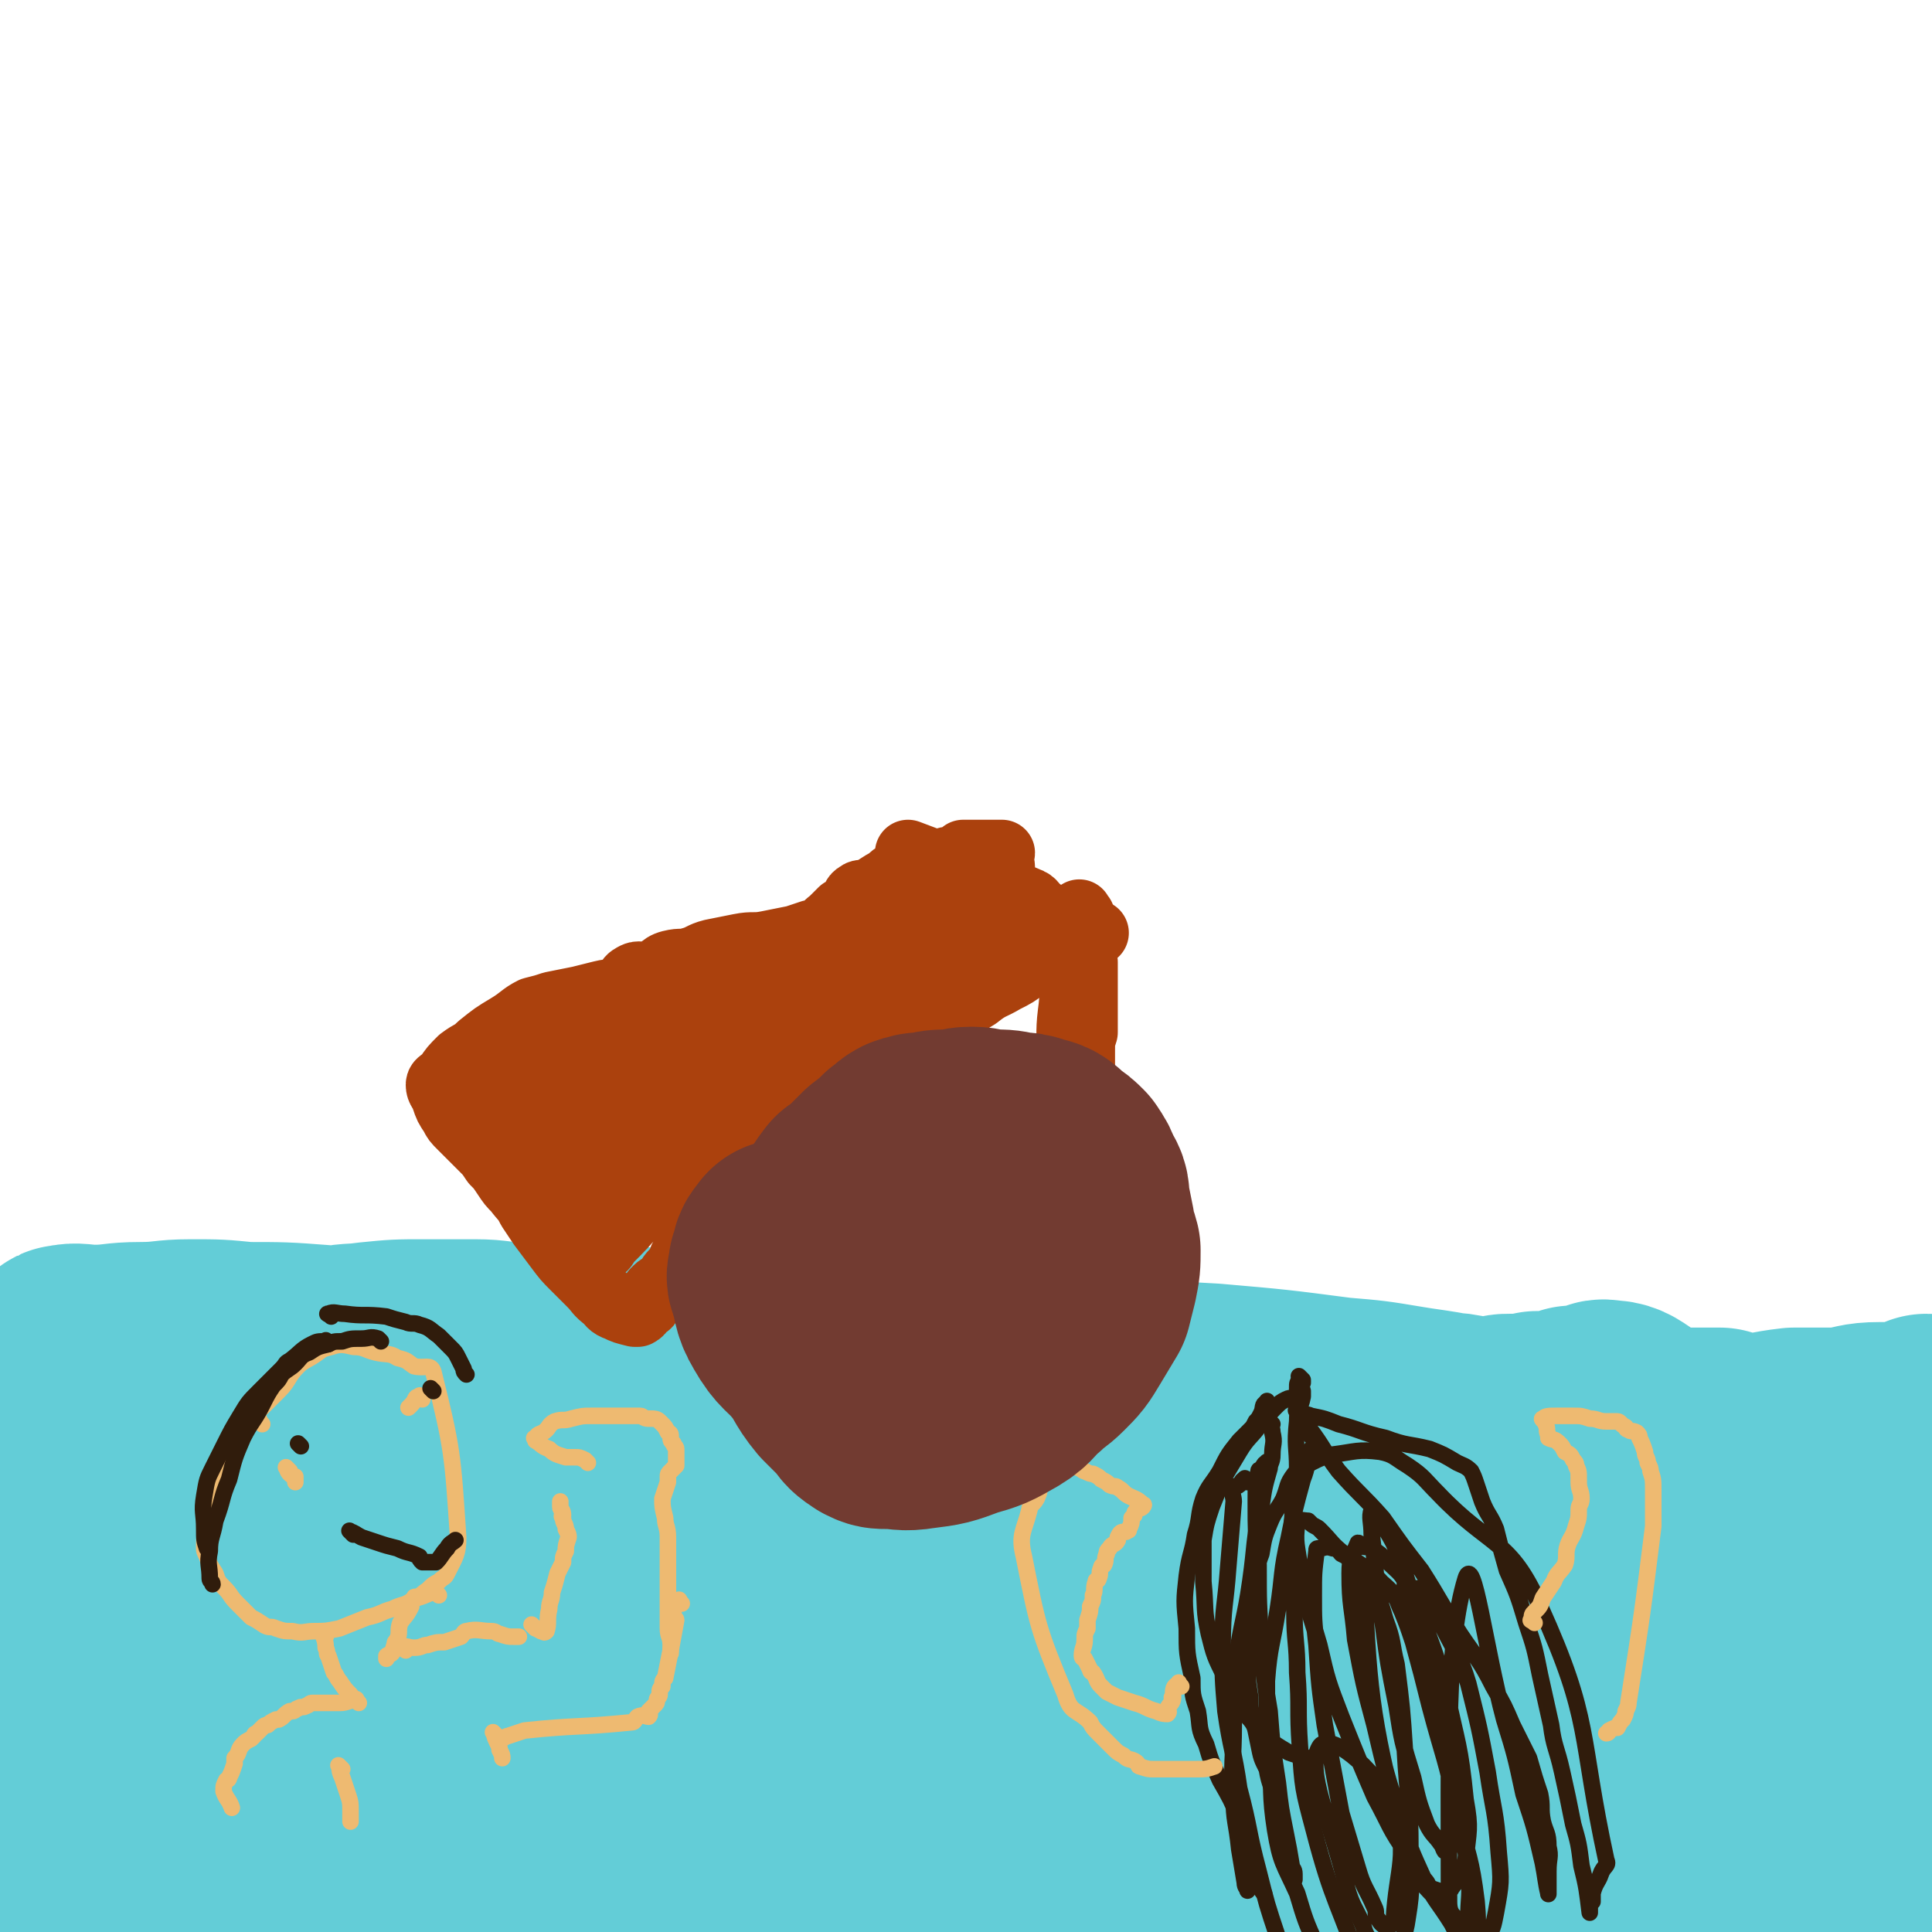 <svg viewBox='0 0 700 700' version='1.1' xmlns='http://www.w3.org/2000/svg' xmlns:xlink='http://www.w3.org/1999/xlink'><g fill='none' stroke='#63CDD7' stroke-width='80' stroke-linecap='round' stroke-linejoin='round'><path d='M25,492c-1,-1 -2,-1 -1,-1 4,-1 5,0 10,0 8,0 8,-1 17,-1 9,0 9,-1 18,-1 10,0 10,0 20,1 13,0 14,0 27,1 13,1 13,2 25,3 9,1 9,0 18,1 12,1 12,1 24,2 12,0 12,0 23,1 9,1 9,1 18,1 11,1 11,0 22,0 14,0 14,0 29,0 6,0 6,1 12,1 7,1 7,0 14,0 11,0 11,1 22,1 13,1 13,0 25,1 6,0 6,1 13,1 6,0 6,0 12,0 9,1 9,1 18,2 13,1 13,1 25,2 10,1 10,1 19,2 3,0 3,1 6,1 3,0 3,0 6,0 16,1 16,1 32,3 19,1 19,1 39,2 1,0 1,0 2,0 1,0 2,0 2,0 -6,-1 -7,-1 -13,-2 -12,-2 -12,-2 -24,-3 -23,-3 -23,-3 -46,-5 -18,-1 -18,-1 -36,-2 -15,-1 -15,-1 -29,-2 -12,-1 -12,-1 -24,-1 -11,0 -11,0 -22,-1 -15,-1 -15,-1 -31,-2 -13,-1 -13,-1 -26,-2 -7,0 -7,0 -14,-1 -20,-2 -20,-2 -40,-3 -9,-1 -9,-2 -17,-2 -6,0 -6,1 -13,1 -7,0 -7,-1 -15,-1 -9,0 -9,0 -18,0 -10,0 -10,0 -20,1 -7,1 -7,0 -14,2 -6,2 -6,2 -11,5 -4,2 -4,2 -8,4 -4,2 -4,1 -8,4 -5,2 -5,2 -9,4 -5,4 -6,3 -11,7 -3,2 -4,2 -6,5 -3,4 -3,4 -5,8 -3,5 -3,5 -4,11 -2,6 -2,6 -3,12 0,8 0,8 0,16 0,10 0,10 0,21 1,10 2,10 3,20 1,9 0,9 1,18 2,12 2,12 3,24 1,11 1,11 2,22 1,7 1,7 2,14 1,6 1,6 1,11 1,6 0,7 1,13 1,7 1,7 2,14 0,2 1,2 1,4 0,3 0,3 0,6 0,1 0,1 0,2 0,0 0,-1 1,-1 0,-1 0,-1 1,-2 1,-6 1,-6 2,-13 1,-14 1,-14 1,-28 0,-15 0,-15 0,-30 0,-17 0,-17 -1,-34 -1,-14 -1,-15 -3,-29 -1,-9 -1,-9 -3,-17 -2,-8 -2,-8 -5,-16 -3,-8 -4,-8 -9,-16 -3,-6 -2,-7 -6,-13 -2,-5 -2,-5 -5,-10 -4,-5 -8,-17 -9,-11 -6,75 -3,87 -5,174 0,10 -1,10 0,19 1,21 2,21 4,42 1,2 1,2 1,3 1,1 1,1 1,2 1,1 1,3 2,2 5,-6 7,-7 10,-16 8,-22 6,-23 11,-45 7,-30 7,-30 13,-60 5,-25 5,-25 9,-50 2,-19 2,-19 4,-38 1,-12 1,-12 3,-25 0,-7 0,-7 1,-14 0,-5 0,-5 0,-11 0,0 0,-1 0,-1 -1,1 -2,2 -3,4 -4,8 -4,8 -6,17 -6,21 -6,21 -10,43 -6,29 -5,29 -10,58 -4,23 -5,23 -8,46 -4,29 -3,30 -5,59 0,6 0,6 1,11 1,2 1,3 2,3 4,0 5,0 9,-3 10,-8 12,-8 19,-19 13,-20 12,-21 22,-44 11,-25 10,-25 20,-50 9,-23 9,-23 18,-47 8,-19 7,-19 15,-39 5,-12 6,-12 11,-25 3,-5 3,-5 5,-10 1,-2 1,-2 2,-3 0,0 -1,0 -1,0 -4,7 -4,7 -7,13 -4,12 -6,12 -8,25 -8,41 -8,41 -13,83 -2,21 -1,21 0,42 1,15 1,15 4,30 2,10 3,10 6,19 1,4 0,6 3,8 3,1 6,1 9,-2 7,-6 8,-8 12,-17 9,-19 8,-19 15,-39 7,-23 6,-23 12,-47 5,-20 5,-20 10,-40 3,-14 2,-14 5,-29 1,-7 2,-7 2,-13 1,-5 1,-8 1,-11 0,0 -1,2 -1,3 -5,18 -18,24 -8,36 17,22 42,39 61,31 17,-7 5,-30 9,-60 1,-5 2,-7 2,-10 0,-1 -1,0 -1,1 -1,5 -1,5 -2,9 -2,13 -3,13 -4,25 -1,18 -1,19 -1,37 0,17 -1,17 1,34 2,17 1,17 6,32 3,12 3,12 9,22 3,5 3,5 8,9 3,2 3,3 7,3 5,0 6,0 10,-2 8,-7 9,-7 14,-16 9,-13 9,-13 14,-28 14,-41 13,-41 24,-83 3,-13 2,-14 4,-28 1,-6 0,-6 1,-12 1,-2 1,-2 1,-4 0,-1 0,-1 0,-1 -1,11 -2,11 -3,23 -2,22 -2,22 -4,44 -1,24 -2,24 -3,48 0,21 0,21 0,41 0,17 1,17 2,33 1,13 1,13 3,27 2,9 2,9 4,19 2,4 2,4 4,9 1,3 1,3 2,6 0,1 1,1 1,1 4,-2 6,-1 7,-5 4,-11 3,-12 3,-24 0,-26 -1,-26 -3,-51 -2,-24 -2,-24 -4,-47 -1,-20 0,-20 -2,-39 -1,-13 0,-13 -3,-25 -3,-10 -4,-11 -9,-20 -2,-3 -3,-2 -6,-4 -4,-2 -6,-6 -9,-2 -65,78 -76,87 -128,165 -4,7 10,6 17,3 46,-17 47,-19 90,-44 13,-7 12,-8 21,-19 8,-8 8,-8 13,-17 4,-10 5,-10 5,-20 0,-11 1,-13 -4,-23 -6,-13 -6,-14 -17,-25 -10,-10 -11,-10 -24,-16 -10,-4 -11,-3 -22,-5 -9,-2 -9,-3 -19,-3 -9,1 -9,1 -17,5 -10,5 -11,4 -18,12 -11,12 -12,13 -20,27 -9,16 -8,16 -14,33 -5,16 -5,16 -7,33 -2,10 -2,10 -2,21 0,8 0,9 3,16 3,6 3,7 9,12 6,4 7,5 13,5 14,-1 15,-1 28,-7 20,-8 19,-10 37,-22 21,-13 21,-13 40,-29 17,-13 17,-13 32,-29 12,-14 11,-15 22,-30 8,-10 8,-9 15,-19 5,-8 5,-8 10,-16 2,-3 3,-3 4,-6 1,-3 1,-4 2,-7 0,-1 1,-1 2,-1 0,-1 -1,-2 -1,-1 0,3 0,4 0,8 1,12 1,12 3,23 2,18 1,18 4,35 4,21 4,21 10,41 5,16 5,16 11,32 4,11 4,11 8,22 4,9 4,9 9,17 3,6 2,7 6,11 1,1 2,0 3,-1 4,-3 5,-2 7,-7 5,-12 4,-13 6,-26 3,-20 2,-20 4,-39 2,-23 1,-23 3,-45 1,-15 1,-15 2,-30 2,-10 2,-10 4,-20 1,-8 2,-8 3,-16 0,-3 0,-7 0,-5 1,7 1,11 1,23 -1,68 -2,68 -3,135 0,7 0,6 1,13 0,2 0,2 1,4 0,1 0,2 0,2 0,-1 0,-2 0,-3 0,-1 1,-1 1,-2 -1,-12 -2,-12 -4,-24 -1,-12 -1,-12 -3,-24 -2,-9 -2,-9 -5,-18 -3,-8 -3,-8 -7,-15 -5,-8 -6,-8 -12,-15 -6,-6 -6,-6 -12,-12 -7,-7 -7,-7 -15,-13 -6,-5 -6,-5 -12,-9 -4,-3 -4,-3 -8,-5 -2,-1 -2,-1 -4,-3 -2,-2 -1,-2 -3,-4 -1,-2 -1,-2 -3,-5 0,-1 0,-2 -1,-4 0,-3 -1,-3 -1,-5 0,-4 1,-4 2,-7 2,-5 2,-6 5,-10 4,-5 6,-4 11,-8 4,-4 3,-5 8,-8 5,-3 5,-3 10,-4 6,-2 6,-2 12,-3 8,-2 8,-2 16,-2 7,0 7,0 15,1 7,1 7,1 14,2 7,1 7,0 15,1 10,1 10,1 20,3 10,1 10,1 20,3 7,1 7,1 15,2 4,1 4,1 8,2 4,0 4,0 7,0 5,0 5,0 10,1 7,0 7,0 14,-1 9,0 9,0 18,0 9,0 9,0 18,0 6,0 6,0 12,0 3,0 3,-1 7,-1 1,0 1,0 2,0 2,0 2,0 4,0 1,0 1,0 2,0 2,0 2,1 4,1 1,0 1,0 1,0 -1,2 -1,3 -3,6 -2,3 -3,3 -6,6 -2,3 -2,3 -5,7 -3,4 -4,4 -6,9 -8,23 -12,23 -15,47 -4,48 1,59 2,97 0,5 0,-6 1,-11 1,-8 1,-8 2,-17 0,-9 0,-9 1,-18 0,-9 0,-9 1,-18 1,-9 1,-9 3,-18 1,-10 2,-10 2,-19 1,-18 1,-18 0,-36 -1,-8 -2,-8 -3,-16 -1,-5 -1,-5 -1,-11 0,-2 -1,-2 -1,-4 0,-1 0,-3 0,-2 -2,2 -3,3 -4,8 -3,10 -2,10 -4,21 -2,17 -2,18 -3,35 -1,19 0,19 -2,38 -1,15 -1,15 -3,31 0,8 0,8 -1,16 -1,5 -1,5 -2,11 0,1 0,1 0,2 0,3 0,3 0,5 -1,1 -1,1 -1,2 0,1 0,1 0,2 1,1 1,1 1,2 1,1 1,1 1,2 0,0 0,1 0,0 2,0 2,0 4,-2 2,-2 2,-2 3,-4 3,-4 4,-4 7,-8 5,-7 5,-7 10,-15 11,-19 16,-17 20,-38 9,-43 5,-45 6,-90 0,-4 -1,-4 -4,-7 -3,-6 -3,-6 -7,-10 -4,-4 -4,-3 -8,-5 -3,-2 -3,-2 -6,-3 -5,-1 -5,0 -10,-1 -4,-1 -4,-1 -9,-2 -5,-1 -5,-1 -10,-2 -5,-1 -5,-1 -10,-2 -3,-1 -3,-1 -6,-2 -3,0 -4,0 -7,0 -4,0 -4,0 -7,0 -5,0 -5,0 -11,0 -7,0 -7,0 -15,0 -7,0 -7,1 -13,2 -6,0 -6,0 -12,0 -4,1 -4,1 -8,2 -3,1 -3,1 -5,3 -2,2 -2,2 -3,5 -2,2 -2,2 -3,6 -2,5 -2,5 -3,11 -1,10 -1,10 -1,20 1,13 1,13 3,27 2,16 2,16 4,31 2,16 2,16 5,31 2,13 3,12 7,25 2,8 1,9 5,17 2,6 3,5 6,11 2,3 2,4 5,7 2,3 2,3 5,5 2,1 2,2 4,3 1,0 1,-1 1,-1 3,-1 4,1 5,-1 3,-4 3,-5 5,-11 2,-6 3,-6 3,-13 2,-12 1,-12 1,-24 0,-15 -1,-15 -2,-29 -1,-17 0,-17 -1,-33 -1,-12 -1,-12 -2,-24 -1,-8 -1,-8 -2,-16 -1,-5 1,-5 -1,-10 -2,-6 -3,-6 -7,-12 0,-1 0,-1 -1,-3 -1,-1 -1,-1 -1,-1 -2,-2 -2,-2 -3,-3 -1,-1 -1,-2 -1,-1 0,3 1,4 1,8 2,11 1,11 2,21 1,14 2,14 4,27 2,10 4,27 5,20 6,-33 7,-50 9,-100 1,-4 -1,-4 -4,-7 -3,-2 -4,-3 -8,-3 -3,-1 -2,2 -5,2 -3,1 -3,0 -7,0 -1,0 0,1 -1,1 -3,1 -3,1 -6,1 -3,0 -3,0 -6,0 -1,0 -1,1 -3,1 -4,0 -4,0 -7,0 -2,0 -2,0 -4,1 -1,0 -1,1 -2,1 -2,0 -2,0 -4,0 -2,0 -2,0 -4,0 -3,0 -3,0 -5,0 -2,0 -2,0 -4,-1 -2,0 -2,-1 -4,-1 -1,0 -2,0 -1,0 3,0 5,-1 10,0 5,1 5,1 10,2 7,1 7,1 14,2 8,1 8,2 16,3 4,1 4,0 8,1 4,0 4,1 8,1 4,0 4,0 7,0 4,0 4,0 8,0 3,0 3,0 7,0 6,0 6,0 12,-1 7,0 7,0 14,-1 8,0 8,-1 17,-2 8,0 8,0 17,0 7,-1 7,-2 14,-2 4,0 4,0 9,0 1,0 1,-1 2,-1 1,0 1,0 1,0 2,0 2,0 4,-1 1,0 1,-1 1,-1 2,0 5,1 3,2 -4,1 -6,1 -13,2 -13,1 -13,1 -25,2 -20,1 -20,2 -40,2 -38,1 -38,1 -77,0 -8,0 -8,-1 -16,-2 -4,-1 -5,-1 -9,-2 -1,0 -1,0 -2,-1 '/></g>
<g fill='none' stroke='#AB410D' stroke-width='24' stroke-linecap='round' stroke-linejoin='round'><path d='M309,451c-1,-1 -1,-1 -1,-1 -2,-1 -2,-1 -4,-2 -1,0 -1,0 -1,-1 0,-2 1,-2 2,-4 2,-5 2,-5 3,-9 0,-3 0,-3 1,-6 1,-3 1,-3 2,-7 1,-4 1,-4 1,-9 2,-11 2,-11 3,-22 1,-9 1,-9 3,-18 1,-6 1,-6 3,-12 1,-5 1,-5 2,-9 1,-3 1,-3 1,-6 1,-1 1,-1 2,-2 0,0 -1,0 -1,0 0,-3 0,-3 0,-5 0,-1 1,-2 0,-2 -1,0 -2,1 -4,2 -1,1 -1,1 -1,2 -1,2 -1,2 -2,3 0,3 0,3 -1,6 -1,3 -1,3 -1,6 -1,4 -1,4 -1,8 0,4 1,4 0,8 0,3 -1,3 -2,5 -1,5 -1,6 -2,11 -1,5 -1,5 -2,9 -1,3 -1,3 -2,5 0,1 -1,1 -1,2 -1,1 0,2 -1,3 -1,1 -1,1 -2,2 0,1 0,1 0,2 1,1 1,1 2,2 '/><path d='M391,347c-1,-1 -2,-2 -1,-1 0,0 1,0 2,2 0,3 0,3 0,7 0,1 0,1 0,1 0,1 0,1 0,1 -1,4 -1,4 -1,8 0,5 1,5 1,10 0,3 0,3 0,7 0,7 0,7 0,14 0,5 1,5 1,10 0,3 0,3 0,7 0,1 0,1 0,2 0,2 0,2 0,5 0,1 0,1 0,2 0,3 0,3 0,5 0,3 0,3 0,5 0,6 0,11 -1,13 0,0 -1,-5 -1,-9 0,-7 0,-7 0,-14 0,-6 0,-6 0,-11 0,-6 0,-6 0,-13 0,-5 1,-4 1,-9 0,-4 0,-4 0,-8 0,-4 0,-4 1,-7 0,-4 0,-4 0,-8 0,-3 0,-3 0,-7 0,-2 0,-2 0,-3 0,-2 0,-2 0,-4 0,-1 0,-1 0,-2 0,-1 0,-2 0,-1 -1,1 -2,1 -3,4 -2,7 -1,7 -2,14 -1,8 0,8 -1,16 -1,8 -1,8 -2,16 0,5 -1,5 -1,9 0,5 0,5 0,9 0,4 0,4 0,8 0,3 0,3 0,6 0,1 0,1 0,3 0,1 0,1 0,2 0,1 -1,2 0,2 1,1 2,1 4,1 0,0 0,0 1,0 0,0 0,0 0,0 '/><path d='M328,405c-1,-1 -2,-1 -1,-1 1,-1 2,0 4,0 5,0 5,0 10,1 6,0 6,0 12,1 4,0 4,-1 8,-1 4,0 4,0 7,0 3,0 3,0 6,0 1,0 1,0 2,0 1,0 1,0 1,0 2,0 2,0 3,0 1,0 1,0 2,0 1,0 1,0 2,0 1,-1 1,-1 3,-2 1,0 2,0 2,0 -2,0 -3,0 -6,-1 -1,0 -1,0 -2,0 -4,-1 -4,-1 -7,-2 '/><path d='M322,338c-1,-1 -2,-1 -1,-1 2,-2 3,-2 7,-3 4,0 5,0 9,1 7,0 7,1 15,1 4,0 4,0 9,0 3,0 3,0 6,0 3,0 3,0 7,0 1,0 1,0 2,0 3,0 3,0 5,0 1,1 1,1 2,1 1,0 1,0 2,0 1,0 1,0 3,0 1,0 1,0 2,0 2,0 2,1 5,1 1,0 1,0 2,0 '/><path d='M392,332c-1,-1 -1,-2 -1,-1 -2,1 -2,2 -3,4 -1,1 -1,1 -2,2 -1,2 -1,2 -2,3 -1,2 -1,2 -3,4 -1,2 -1,2 -4,4 -2,1 -2,1 -5,2 -4,3 -4,3 -8,5 -5,3 -5,2 -10,6 -3,2 -3,1 -5,4 -18,17 -17,18 -36,35 -14,12 -15,11 -30,23 -2,2 -2,1 -5,3 -1,1 -1,2 -2,3 -2,1 -2,1 -5,3 -2,1 -2,1 -4,2 -1,2 -1,2 -2,3 -1,1 -1,1 -1,2 -3,1 -3,1 -5,3 -1,1 -1,2 -2,3 -1,1 -1,0 -2,1 0,1 0,1 0,2 -1,1 -2,1 -3,2 0,1 0,1 0,2 -1,0 -2,0 -3,1 0,0 0,0 -1,1 0,1 0,1 -1,2 0,1 0,1 0,2 -1,1 -1,1 -1,1 -1,2 -1,1 -2,2 -2,2 -1,2 -3,4 -1,1 -2,1 -3,2 -1,1 -1,1 -1,1 -1,2 -1,2 -2,4 0,1 -1,1 -1,1 -2,1 -1,2 -3,3 -1,0 -1,0 -1,0 -4,-1 -4,-1 -6,-2 -3,-1 -3,-2 -4,-3 -4,-3 -3,-3 -6,-6 -3,-3 -3,-3 -6,-6 -3,-3 -3,-3 -6,-7 -3,-4 -3,-4 -6,-8 -2,-3 -2,-3 -4,-6 -2,-4 -2,-3 -5,-7 -2,-2 -2,-2 -4,-5 -2,-3 -2,-3 -4,-5 -2,-3 -2,-3 -4,-5 -2,-2 -2,-2 -3,-3 -2,-2 -2,-2 -4,-4 0,0 0,0 -1,-1 -2,-2 -2,-2 -3,-4 -2,-3 -2,-3 -3,-6 -1,-3 -2,-3 -2,-5 0,-1 1,-1 3,-3 2,-3 2,-3 5,-6 4,-3 4,-2 7,-5 5,-4 5,-4 10,-7 5,-3 5,-4 9,-6 4,-1 4,-1 7,-2 5,-1 5,-1 10,-2 4,-1 4,-1 8,-2 4,-1 4,0 8,-2 2,-1 1,-3 3,-4 3,-2 3,0 6,-1 5,-1 4,-3 8,-4 4,-1 4,0 7,-1 4,-1 4,-2 8,-3 5,-1 5,-1 10,-2 5,-1 5,0 10,-1 5,-1 5,-1 10,-2 3,-1 3,-1 6,-2 2,0 3,0 4,-1 2,-1 1,-2 3,-3 2,-2 2,-2 4,-4 2,-1 2,-1 3,-2 2,-2 1,-3 3,-4 1,-1 2,0 4,-1 4,-2 3,-2 7,-4 2,-2 2,-2 5,-3 3,-2 4,-1 8,-2 2,-1 2,-1 5,-1 1,-1 1,-1 2,-1 2,-1 2,0 4,-1 2,-1 2,-1 3,-2 1,0 1,0 2,0 1,0 1,0 3,0 1,0 1,0 2,0 0,0 0,0 1,0 1,0 1,0 3,0 1,0 1,0 2,0 0,0 0,0 1,0 0,1 -1,2 -1,3 0,1 1,1 1,2 0,1 0,1 -1,2 -2,2 -2,3 -3,4 -8,8 -7,9 -15,14 -54,33 -54,33 -109,63 -4,2 -4,1 -9,2 -4,1 -5,0 -9,1 -2,0 -2,0 -4,1 -1,0 -1,1 -2,1 -2,0 -2,0 -4,0 -2,0 -2,0 -3,1 -2,1 -2,2 -4,3 -1,1 -1,1 -3,2 -1,0 -1,0 -2,1 -1,0 -1,0 -2,1 -1,0 -1,1 -2,2 -1,0 -1,0 -1,0 0,-1 0,-2 1,-3 2,-2 2,-2 5,-3 5,-2 6,-2 11,-4 6,-2 6,-1 12,-4 3,-2 3,-3 7,-5 3,-2 4,-1 7,-4 5,-2 5,-3 9,-5 5,-3 5,-3 10,-6 5,-3 5,-4 10,-6 5,-3 5,-2 9,-4 6,-3 6,-3 11,-5 6,-3 6,-3 11,-6 3,-1 3,-2 6,-4 3,-2 3,-2 7,-5 5,-2 5,-2 10,-5 6,-3 6,-3 12,-7 6,-2 6,-2 11,-5 5,-2 5,-2 10,-4 3,-2 3,-2 7,-4 1,-1 1,0 2,-1 2,-1 2,-1 4,-3 1,0 1,-1 1,-1 0,0 0,1 0,1 -36,32 -36,32 -72,63 -6,5 -6,5 -12,10 -11,10 -11,11 -21,21 -7,7 -7,7 -14,13 -6,6 -6,6 -13,12 -5,6 -5,6 -11,12 -1,2 -1,2 -3,3 -2,1 -2,1 -4,2 -1,1 -1,1 -2,1 0,0 -1,0 0,0 5,-5 5,-6 12,-11 6,-5 6,-5 13,-9 8,-6 8,-6 16,-12 11,-7 11,-7 21,-14 10,-7 10,-6 19,-13 5,-3 5,-4 9,-8 3,-3 3,-3 6,-6 5,-5 5,-5 11,-9 5,-4 5,-2 11,-6 5,-3 5,-4 10,-7 6,-3 6,-2 12,-5 6,-4 5,-4 11,-8 3,-3 3,-3 6,-6 2,-2 2,-2 4,-3 1,0 0,-1 1,-1 0,0 1,0 1,0 -4,2 -5,2 -9,3 -8,3 -8,2 -16,4 -7,3 -7,3 -14,6 -7,3 -6,4 -13,7 -10,5 -10,4 -20,8 -9,4 -9,4 -19,8 -8,3 -9,3 -16,8 -8,4 -8,5 -15,11 -6,5 -6,5 -12,10 -5,4 -5,4 -10,7 -7,5 -7,5 -14,9 -2,1 -2,1 -3,2 -2,1 -2,1 -4,3 0,0 0,1 -1,1 0,0 0,0 0,0 -1,-2 -1,-2 -1,-5 0,-2 0,-2 1,-4 0,-2 0,-2 0,-4 0,-3 0,-3 -1,-6 -1,-5 -3,-12 -3,-9 -1,8 0,16 1,32 0,4 1,4 2,7 0,2 1,1 2,3 0,1 0,2 1,3 0,0 1,0 2,0 4,-2 4,-2 8,-5 5,-6 5,-6 10,-12 6,-9 6,-9 12,-18 6,-9 6,-9 13,-18 5,-8 6,-8 11,-15 3,-5 3,-5 6,-11 3,-3 3,-4 5,-7 2,-3 2,-3 4,-5 1,-1 0,-1 1,-2 0,0 1,-1 1,0 -5,0 -6,-1 -10,0 -5,2 -5,2 -10,5 -6,4 -6,4 -11,8 -6,4 -6,4 -11,8 -5,3 -4,3 -9,5 -4,3 -4,3 -7,5 -2,1 -2,1 -4,2 -2,1 -2,1 -3,2 -3,2 -3,2 -5,3 -3,2 -3,2 -6,3 -1,1 -1,1 -2,1 -3,1 -3,1 -5,2 -3,1 -3,1 -5,3 -1,0 0,1 -1,1 0,0 0,0 0,0 -2,0 -2,0 -4,1 0,0 0,1 -1,1 0,0 -1,0 0,0 6,-3 6,-3 13,-7 7,-3 7,-3 14,-7 6,-3 5,-4 11,-8 9,-4 9,-4 18,-7 8,-3 8,-3 17,-5 9,-3 9,-3 19,-7 5,-2 5,-1 10,-4 4,-2 4,-2 7,-4 2,-2 2,-2 4,-4 1,-1 2,0 3,-1 1,-1 1,-1 2,-1 1,-1 1,-1 2,-2 0,0 0,-1 1,-1 0,0 1,0 1,0 -5,2 -6,2 -11,4 -56,21 -56,21 -112,42 -2,1 -2,1 -4,2 -2,1 -2,1 -4,1 -1,1 -1,1 -3,2 0,0 0,1 -1,1 0,0 -1,0 0,0 0,1 0,1 1,3 1,2 0,2 1,4 2,2 2,2 3,4 2,3 2,3 4,6 1,3 1,3 3,6 1,2 2,2 2,4 1,2 1,2 1,4 1,3 1,3 2,6 0,1 1,1 1,2 0,1 0,1 0,2 1,1 1,1 2,3 0,0 0,0 1,1 1,0 1,0 2,1 1,1 1,1 3,1 2,1 2,1 4,2 3,0 3,0 7,0 3,0 3,-1 6,-2 4,-1 4,-1 9,-2 5,-2 5,-2 11,-4 6,-3 6,-3 12,-6 7,-4 8,-4 15,-7 8,-5 8,-5 16,-10 7,-4 7,-4 13,-9 4,-4 3,-4 6,-8 3,-3 2,-3 4,-6 2,-4 2,-5 4,-8 3,-4 2,-5 5,-8 3,-4 4,-3 8,-6 4,-3 4,-3 8,-5 3,-2 3,-1 7,-3 3,-1 3,-1 6,-3 4,-1 4,-1 7,-3 4,-2 4,-2 8,-4 4,-2 5,-2 8,-5 3,-2 3,-2 6,-4 2,-1 2,-1 4,-2 1,-1 1,-1 2,-1 1,-2 1,-2 1,-3 1,-1 1,-1 1,-1 -1,-1 -2,-1 -3,-2 -3,-2 -2,-3 -5,-4 -21,-9 -22,-9 -43,-17 '/><path d='M367,339c-1,-1 -2,-2 -1,-1 0,0 1,0 2,1 1,1 1,1 2,2 2,1 2,0 4,1 4,2 4,2 8,4 1,0 0,1 2,2 1,0 1,0 2,0 1,0 1,0 1,1 1,2 1,2 2,4 0,2 0,2 0,4 0,3 0,3 0,5 0,3 0,3 1,6 0,2 1,1 1,3 0,3 0,3 0,5 0,3 0,3 0,5 0,2 0,2 0,5 0,2 0,2 0,5 0,2 0,2 0,4 0,4 0,4 0,7 -1,3 -1,3 -1,6 0,3 0,3 -1,5 0,2 0,2 -1,4 0,1 -1,1 -1,2 -1,2 0,2 -1,4 -1,3 -2,3 -3,6 -1,3 -1,3 -2,6 0,1 0,1 -1,2 0,1 0,1 0,2 0,1 0,1 0,2 0,1 0,1 0,2 0,1 0,1 0,2 0,1 0,1 -1,3 0,1 0,1 0,2 0,0 0,0 0,1 0,1 1,1 1,2 0,1 0,1 0,2 0,0 0,0 0,0 '/></g>
<g fill='none' stroke='#301C0C' stroke-width='6' stroke-linecap='round' stroke-linejoin='round'><path d='M472,501c-1,-1 -1,-2 -1,-1 -1,1 -1,1 -1,3 0,1 0,1 0,2 0,1 0,1 0,2 -2,0 -2,-1 -4,0 -2,1 -2,1 -4,3 -3,3 -3,4 -6,7 -3,4 -4,4 -7,9 -3,5 -3,5 -6,10 -2,5 -2,5 -4,10 -2,6 -2,6 -3,12 0,8 0,8 0,15 1,10 0,10 2,19 2,8 2,8 6,16 3,7 4,7 8,14 3,3 2,4 6,7 4,3 4,3 9,6 3,1 3,1 7,2 '/><path d='M460,509c-1,-1 -1,-2 -1,-1 -2,1 -1,2 -2,4 -1,2 -1,2 -2,3 -1,2 -1,2 -2,3 -2,2 -2,2 -4,4 -4,5 -4,5 -7,11 -3,5 -4,5 -6,10 -2,6 -1,7 -3,13 -1,7 -2,7 -3,15 -1,9 -1,9 0,19 0,9 0,9 2,18 0,6 0,6 2,12 1,6 0,6 3,12 2,7 2,6 5,13 4,7 4,7 7,14 3,7 3,7 5,13 2,6 1,6 3,12 0,1 0,1 1,2 '/><path d='M472,500c-1,-1 -2,-2 -1,-1 0,1 0,2 1,5 0,1 0,1 0,2 -1,5 -2,4 -2,9 -1,9 0,9 0,17 -1,14 -2,14 -2,27 0,13 0,13 1,25 0,11 1,11 1,22 1,13 0,13 1,27 1,15 1,15 5,30 7,27 9,26 18,53 '/><path d='M475,519c-1,-1 -2,-2 -1,-1 0,1 0,2 2,3 0,1 1,1 1,2 0,1 -1,1 -2,2 -2,6 -1,6 -3,11 -3,11 -3,11 -5,21 -3,13 -2,13 -4,26 -2,13 -3,13 -4,26 0,13 0,13 1,26 1,14 0,15 2,28 2,12 3,12 8,23 3,10 3,10 7,19 1,1 1,1 2,3 '/><path d='M461,516c-1,-1 -2,-2 -1,-1 0,1 1,2 1,4 1,4 0,4 0,8 0,3 -1,3 -1,5 -2,7 -2,7 -3,14 -3,13 -2,13 -4,27 -2,14 -3,14 -5,28 -1,12 -1,12 -1,24 0,13 -1,13 0,26 0,9 1,9 2,19 1,6 1,6 2,12 0,2 1,2 1,3 '/><path d='M452,537c-1,-1 -1,-2 -1,-1 -1,0 -1,1 -2,2 -1,1 -2,0 -2,1 -1,2 0,3 0,5 -1,12 -1,12 -2,24 -1,14 -2,14 -2,28 0,12 0,12 1,24 2,14 3,14 5,28 4,15 3,15 7,30 3,12 3,12 7,24 2,7 2,7 5,15 0,0 0,0 0,0 '/><path d='M460,531c-1,-1 -1,-2 -1,-1 -1,0 -1,1 -2,2 0,1 -1,0 -1,1 -1,5 -1,5 -1,11 0,11 0,11 1,23 0,14 0,14 1,28 1,13 1,13 3,25 1,13 1,13 3,26 1,9 1,9 3,19 1,5 1,5 2,11 0,1 1,1 1,3 0,1 0,2 0,2 -2,-5 -3,-7 -5,-14 -2,-7 -1,-7 -2,-14 -1,-6 -2,-6 -3,-12 -2,-4 -2,-4 -3,-9 -1,-5 -1,-5 -2,-9 -1,-4 -1,-4 -1,-8 -1,-6 -1,-6 -1,-12 0,-4 0,-4 0,-8 0,-7 0,-7 1,-13 1,-5 1,-5 2,-9 1,-5 0,-5 2,-10 1,-6 1,-6 3,-11 2,-5 3,-5 5,-9 2,-5 1,-5 4,-9 2,-2 3,-2 6,-4 4,-2 4,-2 8,-3 8,-1 9,-2 17,-1 5,1 5,2 10,5 6,4 6,5 11,10 19,20 26,16 37,41 19,42 14,46 24,92 1,2 -1,2 -2,5 -1,3 -2,3 -3,7 0,0 0,0 0,1 0,1 0,1 0,2 -1,1 -1,1 -1,2 0,1 0,2 0,2 -1,-8 -1,-9 -3,-17 -1,-8 -1,-8 -3,-15 -2,-10 -2,-10 -4,-19 -2,-9 -3,-9 -4,-17 -2,-9 -2,-9 -4,-18 -2,-10 -2,-10 -5,-19 -3,-10 -3,-10 -7,-19 -2,-7 -2,-7 -4,-15 -2,-5 -3,-5 -5,-10 -1,-3 -1,-3 -2,-6 -1,-3 -1,-3 -2,-5 -2,-2 -3,-2 -5,-3 -5,-3 -5,-3 -10,-5 -8,-2 -8,-1 -16,-4 -9,-2 -9,-3 -17,-5 -5,-2 -5,-2 -10,-3 -2,-1 -2,0 -4,-1 -1,0 0,-1 -1,-1 0,0 -1,0 0,0 1,3 2,3 4,6 6,8 5,8 11,16 8,9 8,8 16,17 7,10 7,10 14,19 7,11 7,12 14,23 6,9 7,9 12,19 4,7 4,7 7,14 3,6 3,6 6,12 2,7 2,7 4,13 1,5 0,5 1,10 1,4 2,4 2,9 1,4 0,4 0,9 0,0 0,0 0,1 0,3 0,3 0,5 0,1 0,3 0,2 -1,-4 -1,-6 -2,-11 -3,-13 -3,-13 -7,-25 -3,-14 -3,-14 -7,-27 -7,-26 -11,-61 -14,-51 -7,23 -6,59 -6,117 0,6 3,5 6,10 0,1 1,2 1,2 0,-1 0,-2 0,-5 0,-9 1,-9 0,-18 -3,-23 -4,-23 -8,-47 -5,-21 -4,-22 -10,-43 -3,-12 -3,-12 -7,-24 -2,-5 -2,-5 -5,-10 -1,-2 -1,-2 -3,-5 -1,0 -1,-1 -1,-1 -1,-1 -1,-2 -1,-1 -1,3 0,4 0,9 2,16 1,16 4,32 2,15 2,15 5,30 2,13 2,13 6,26 2,9 2,9 5,17 2,4 3,4 5,7 1,1 1,3 2,3 1,0 1,-1 2,-2 1,-1 1,-1 2,-3 1,-4 2,-4 2,-8 0,-11 1,-12 -2,-23 -8,-26 -8,-27 -20,-52 -4,-8 -5,-7 -11,-13 -5,-4 -5,-4 -11,-7 -1,-1 -1,-2 -3,-2 -3,-1 -3,0 -5,0 -1,0 -1,0 -1,1 -1,8 -1,8 -1,16 0,9 0,9 1,18 1,15 1,15 3,29 3,16 3,16 6,32 3,10 3,10 6,20 2,7 3,7 6,14 1,2 0,2 1,4 1,1 1,2 3,3 1,0 2,0 3,-2 1,-20 6,-24 -1,-42 -6,-14 -23,-27 -26,-21 -5,9 4,26 10,51 2,7 3,7 6,14 1,4 2,4 4,7 0,2 0,2 1,3 2,1 3,2 5,0 4,-5 5,-6 6,-13 2,-12 1,-13 1,-25 0,-18 -1,-18 -2,-36 -1,-15 -1,-15 -3,-31 -2,-8 -1,-8 -4,-16 -2,-7 -2,-7 -6,-13 -3,-6 -4,-5 -9,-11 -5,-4 -4,-4 -9,-9 -1,-1 -2,-1 -3,-2 -1,-1 -1,-1 -1,-1 -2,0 -4,-1 -4,1 -1,7 0,8 1,16 2,14 3,14 7,28 3,13 3,13 8,26 6,15 6,15 12,29 6,11 5,11 12,21 3,5 3,5 7,10 1,2 1,2 4,3 1,1 1,1 2,1 2,-1 2,0 3,-2 3,-4 4,-5 5,-10 1,-11 2,-11 0,-22 -2,-20 -3,-20 -7,-39 -3,-11 -3,-11 -7,-22 -3,-8 -2,-9 -7,-16 -2,-5 -3,-5 -7,-9 -3,-3 -3,-3 -6,-5 -2,-1 -2,0 -4,-1 -1,0 0,-1 -1,-1 0,0 0,0 0,0 -2,5 -3,5 -3,11 0,12 1,12 2,24 3,16 3,16 7,31 4,17 4,17 9,33 4,12 4,12 9,23 4,8 5,8 10,16 2,4 2,4 5,8 1,2 1,2 3,4 0,1 1,1 1,1 0,1 0,2 0,2 0,-11 1,-12 0,-23 -2,-16 -3,-16 -7,-32 -4,-20 -5,-20 -10,-39 -3,-12 -3,-12 -6,-23 -2,-6 -2,-6 -4,-11 -2,-4 -1,-4 -4,-7 -4,-4 -10,-12 -10,-7 2,40 2,50 14,96 5,19 10,17 22,33 1,2 2,1 3,3 1,0 1,1 2,1 2,1 3,1 3,0 3,-4 3,-5 4,-10 2,-11 2,-11 1,-22 -1,-15 -2,-15 -4,-29 -3,-16 -3,-16 -7,-32 -3,-10 -4,-10 -9,-20 -2,-4 -2,-4 -5,-9 -1,-2 -1,-2 -2,-4 0,0 0,-1 -1,-1 -2,-1 -2,0 -4,-1 -1,0 -1,-1 -2,-1 0,0 0,0 0,0 '/></g>
<g fill='none' stroke='#EEBA71' stroke-width='6' stroke-linecap='round' stroke-linejoin='round'><path d='M428,611c-1,-1 -1,-2 -1,-1 -2,1 -2,2 -2,5 -1,0 0,0 0,0 0,2 -1,2 -2,4 0,1 1,1 0,2 -1,0 -2,0 -4,-1 -4,-1 -4,-2 -8,-3 -3,-1 -3,-1 -6,-2 -2,-1 -2,-1 -4,-2 -1,-1 -1,-1 -2,-2 -2,-2 -1,-2 -3,-5 0,0 -1,0 -1,-1 -1,-2 -1,-2 -2,-4 0,0 -1,0 -1,-1 0,0 0,0 0,0 0,-3 1,-3 1,-6 0,-2 0,-2 1,-4 0,-2 0,-2 0,-3 1,-3 1,-3 1,-5 1,-2 1,-2 1,-4 1,-2 0,-2 1,-5 0,-1 1,0 1,-1 1,-2 0,-2 1,-4 0,-1 1,-1 1,-1 1,-2 0,-2 1,-4 0,-1 0,-1 1,-2 1,-2 2,-1 3,-3 0,-1 0,-1 0,-1 1,-2 1,-2 3,-2 1,-1 1,0 1,-1 1,-2 1,-2 1,-4 1,-1 1,-1 1,-1 0,-1 0,-1 1,-2 1,-1 1,0 2,-1 0,0 1,-1 0,-1 -2,-2 -3,-2 -5,-3 -2,-1 -2,-2 -4,-3 -1,-1 -1,0 -3,-1 -1,-1 -1,-1 -3,-2 -1,-1 -1,-1 -3,-2 -1,0 -1,0 -3,-1 -1,0 -1,-1 -2,-1 -2,-1 -2,-1 -3,-1 -2,1 -2,1 -3,1 -2,0 -2,0 -3,0 -1,1 -1,1 -2,2 -2,2 -2,2 -2,3 -2,3 -1,3 -2,5 -1,3 -3,3 -3,5 -2,8 -4,9 -2,17 5,25 5,26 15,50 2,7 4,5 9,10 1,2 1,2 3,4 2,2 2,2 5,5 2,2 2,2 4,3 2,2 2,1 4,2 2,1 1,2 2,2 3,1 3,1 5,1 4,0 4,0 9,0 3,0 3,0 6,0 4,0 4,0 7,-1 '/><path d='M556,588c-1,-1 -2,-1 -1,-1 0,-2 0,-2 1,-3 2,-2 2,-2 3,-5 2,-3 2,-3 4,-6 1,-3 2,-3 4,-6 1,-3 0,-4 1,-7 1,-3 2,-3 3,-7 1,-3 1,-3 1,-6 0,-2 1,-2 1,-4 0,-3 -1,-3 -1,-6 0,-1 0,-1 0,-1 0,-3 0,-3 -1,-5 0,-1 0,-1 -1,-2 -1,-2 -1,-2 -3,-3 -1,-2 -1,-2 -2,-3 -2,-2 -2,-1 -4,-2 0,-1 0,-1 0,-1 -1,-2 0,-2 -1,-4 0,-1 -2,-2 -1,-2 1,-1 2,-1 5,-1 3,0 3,0 6,0 3,0 3,0 6,1 3,0 3,1 6,1 2,0 2,0 4,0 1,0 1,1 3,2 0,0 0,1 1,1 1,1 1,0 3,1 1,1 1,1 1,2 1,2 1,2 2,5 0,2 1,2 1,4 1,2 1,2 1,3 1,3 1,3 1,7 0,3 0,3 0,7 0,3 0,3 0,6 -4,32 -4,32 -9,64 0,1 0,1 -1,3 0,1 0,1 -1,3 -1,1 -1,1 -2,3 -1,0 -1,0 -3,1 0,0 0,1 -1,1 0,0 0,0 0,0 '/><path d='M95,516c-1,-1 -1,-2 -1,-1 -3,0 -3,1 -6,2 -1,1 -1,1 -2,1 -1,0 -2,0 -2,1 -2,3 -2,3 -3,7 -2,4 -2,4 -3,7 -1,5 -1,5 -2,10 -1,3 -1,3 -1,6 0,2 0,2 0,4 0,3 -1,3 -1,6 0,1 0,1 0,2 0,1 0,1 1,3 1,3 1,3 3,6 1,3 1,3 3,5 3,3 2,3 5,6 3,3 3,3 5,5 2,1 2,1 5,3 2,1 2,0 4,1 3,1 3,1 6,1 4,1 4,0 8,0 4,0 4,0 9,-1 5,-2 5,-2 10,-4 5,-1 5,-2 9,-3 4,-2 4,-1 7,-3 4,-2 3,-2 6,-4 2,-2 2,-2 4,-3 2,-2 2,-1 3,-3 3,-6 4,-7 4,-13 -2,-30 -2,-32 -9,-60 -1,-3 -3,-1 -7,-2 -3,-2 -2,-2 -6,-3 -3,-2 -4,-1 -8,-2 -4,-1 -4,-2 -8,-2 -4,-1 -5,-1 -8,0 -4,1 -3,1 -6,3 -3,2 -4,2 -6,4 -4,4 -3,5 -7,9 -3,3 -3,3 -7,7 -2,2 -2,3 -4,5 -1,2 -2,1 -3,3 -1,2 -1,2 -3,4 0,0 0,0 -1,1 0,0 0,0 0,0 '/><path d='M159,578c-1,-1 -1,-2 -1,-1 -3,0 -3,1 -7,2 0,0 -1,-1 -1,0 -1,1 -1,2 -1,3 -2,4 -2,3 -4,6 -1,3 0,3 -1,6 -1,1 -1,1 -1,2 -1,2 0,2 -1,3 -1,1 -1,0 -2,1 0,0 0,1 0,1 '/><path d='M118,593c-1,-1 -2,-2 -1,-1 0,1 1,2 1,5 1,2 0,2 1,3 1,3 1,3 2,6 1,1 1,2 2,3 2,3 2,3 4,5 '/><path d='M147,598c-1,-1 -2,-1 -1,-1 1,-1 2,0 4,0 3,0 3,-1 5,-1 3,-1 3,-1 6,-1 3,-1 3,-1 6,-2 1,-1 1,-2 2,-2 4,-1 5,0 9,0 2,0 2,1 3,1 3,1 3,1 5,1 1,0 1,0 2,0 '/><path d='M194,590c-1,-1 -2,-2 -1,-1 0,0 1,1 3,2 1,0 1,1 2,0 1,-3 0,-4 1,-8 0,-3 1,-3 1,-6 1,-3 1,-3 2,-7 1,-2 1,-2 2,-4 0,-2 0,-2 1,-4 0,-2 0,-2 1,-5 0,-1 0,-1 -1,-3 0,-2 -1,-2 -1,-4 -1,-1 0,-1 0,-1 0,-2 -1,-2 -1,-3 0,-1 0,-1 0,-2 '/><path d='M213,530c-1,-1 -1,-1 -1,-1 -2,-1 -2,-1 -4,-1 -2,0 -2,0 -3,0 -3,-1 -4,-1 -6,-3 -3,-1 -3,-2 -5,-3 0,-1 -1,-1 0,-1 1,-2 2,-1 4,-3 1,-1 1,-2 3,-3 3,-1 3,0 6,-1 4,-1 4,-1 7,-1 4,0 4,0 8,0 1,0 1,0 2,0 1,0 1,0 1,0 2,0 2,0 3,0 1,0 1,0 2,0 1,0 1,0 2,0 1,0 1,1 3,1 1,0 1,0 1,0 1,0 2,0 3,1 0,0 0,0 1,1 1,1 1,1 2,3 0,0 1,0 1,1 0,0 0,0 0,1 0,1 0,1 1,2 0,1 1,1 1,2 0,1 0,1 0,2 0,1 0,1 0,2 0,1 0,2 0,2 -1,1 -1,1 -2,2 -1,1 -1,1 -1,2 0,1 0,1 0,2 -1,3 -1,3 -2,6 0,3 0,3 1,7 0,3 1,3 1,7 0,6 0,6 0,12 0,5 0,5 0,11 0,5 0,5 0,10 0,3 1,3 1,6 0,2 0,2 0,3 '/><path d='M247,581c-1,-1 -1,-2 -1,-1 -2,1 -2,2 -2,5 -1,1 1,1 1,2 -2,11 -2,11 -4,21 -1,1 -1,1 -1,3 -1,1 -1,1 -1,3 0,1 -1,1 -1,2 0,1 0,1 -1,2 -1,1 -1,1 -2,2 0,1 1,1 0,2 -1,0 -2,-1 -4,0 -1,1 -1,2 -2,2 -20,2 -20,1 -39,3 -3,1 -3,1 -6,2 -1,0 -1,1 -3,1 '/><path d='M130,617c-1,-1 -1,-2 -1,-1 -3,0 -3,1 -6,1 0,0 0,0 0,0 -3,0 -3,0 -5,0 -1,0 -1,0 -2,0 -2,0 -2,0 -3,0 -1,0 -1,1 -2,1 -1,1 -2,0 -3,1 -1,0 -1,1 -2,1 -1,0 -1,0 -1,0 -2,1 -2,2 -4,3 -1,0 -1,0 -1,0 -2,1 -2,1 -3,2 -1,0 -1,0 -2,1 -1,1 -1,1 -2,2 -1,0 -1,1 -1,1 -1,1 -1,1 -1,1 -2,1 -2,1 -3,2 -2,2 -1,3 -3,5 0,1 0,1 0,2 -1,3 -1,3 -2,5 0,1 -1,1 -1,1 -1,2 -1,2 -1,4 1,3 2,3 3,6 '/><path d='M124,641c-1,-1 -2,-2 -1,-1 0,1 0,2 1,4 1,3 1,3 2,6 1,3 1,3 1,7 0,1 0,1 0,3 '/><path d='M180,629c-1,-1 -2,-2 -1,-1 0,0 0,1 1,3 1,2 1,2 1,3 1,2 1,2 1,3 '/><path d='M105,533c-1,-1 -2,-2 -1,-1 0,0 0,1 1,2 1,1 2,1 2,1 0,1 0,1 0,2 '/><path d='M153,507c-1,-1 -1,-2 -1,-1 -2,0 -1,1 -3,3 0,0 0,0 -1,1 0,0 0,0 0,0 '/></g>
<g fill='none' stroke='#301C0C' stroke-width='6' stroke-linecap='round' stroke-linejoin='round'><path d='M138,486c-1,-1 -1,-1 -1,-1 -3,-1 -3,0 -6,0 -4,0 -4,0 -7,1 -3,0 -3,0 -5,1 -4,1 -4,1 -7,3 -3,1 -3,2 -5,4 -2,2 -3,2 -5,4 -1,2 -1,2 -3,4 -2,3 -2,3 -4,7 -3,6 -4,6 -7,12 -3,7 -3,7 -5,15 -3,7 -2,7 -5,15 -1,6 -2,6 -2,11 -1,5 0,5 0,10 0,1 1,1 1,2 '/><path d='M119,487c-1,-1 -1,-2 -1,-1 -3,0 -3,0 -5,1 -4,2 -4,3 -8,6 -2,1 -1,1 -3,3 -4,4 -4,4 -8,8 -4,4 -4,4 -7,9 -3,5 -3,5 -6,11 -2,4 -2,4 -4,8 -2,4 -2,4 -3,10 -1,6 0,6 0,12 0,4 0,4 1,7 '/><path d='M120,477c-1,-1 -2,-1 -1,-1 2,-1 3,0 6,0 7,1 7,0 15,1 3,1 3,1 7,2 2,1 3,0 5,1 4,1 4,2 7,4 2,2 2,2 4,4 2,2 2,2 3,4 1,2 1,2 2,4 0,1 0,1 1,2 '/><path d='M128,556c-1,-1 -2,-2 -1,-1 1,0 2,1 4,2 3,1 3,1 6,2 3,1 3,1 7,2 4,2 4,1 8,3 0,1 0,1 1,2 2,0 2,0 4,0 1,0 1,0 1,0 2,-2 2,-3 4,-5 1,-2 2,-2 3,-3 '/><path d='M109,524c-1,-1 -1,-1 -1,-1 '/><path d='M157,504c-1,-1 -1,-1 -1,-1 '/></g>
<g fill='none' stroke='#723B31' stroke-width='80' stroke-linecap='round' stroke-linejoin='round'><path d='M286,454c-1,-1 -1,-2 -1,-1 -2,2 -2,2 -2,5 -1,1 -1,1 -1,2 0,2 -1,2 0,4 2,6 1,7 4,12 4,7 5,6 10,12 5,6 4,7 9,13 4,4 4,4 7,7 2,3 2,3 5,5 2,1 2,1 5,1 5,0 5,1 11,0 8,-1 8,-1 16,-4 7,-2 7,-2 14,-6 5,-3 4,-4 9,-8 3,-3 4,-3 7,-6 4,-4 4,-4 7,-9 3,-5 3,-5 6,-10 1,-4 1,-4 2,-8 1,-5 1,-5 1,-10 -1,-4 -2,-4 -2,-8 -1,-5 -1,-5 -2,-10 0,-3 0,-3 -2,-6 -1,-3 -1,-3 -3,-6 -2,-2 -2,-2 -5,-4 -3,-3 -3,-3 -7,-4 -3,-1 -3,-1 -6,-1 -4,-1 -4,-1 -8,-1 -4,0 -4,-1 -8,-1 -4,0 -4,1 -8,1 -4,0 -4,0 -8,1 -3,0 -3,0 -6,1 -2,1 -2,2 -4,3 -3,3 -3,3 -7,6 -2,2 -2,2 -5,5 -2,2 -2,2 -5,4 -3,4 -3,4 -5,8 -3,5 -3,5 -4,11 -2,4 -1,4 -3,9 -1,4 -1,4 -2,8 -1,4 -2,4 -1,8 1,4 1,4 3,7 4,6 3,13 8,11 31,-12 33,-19 65,-39 '/></g>
</svg>